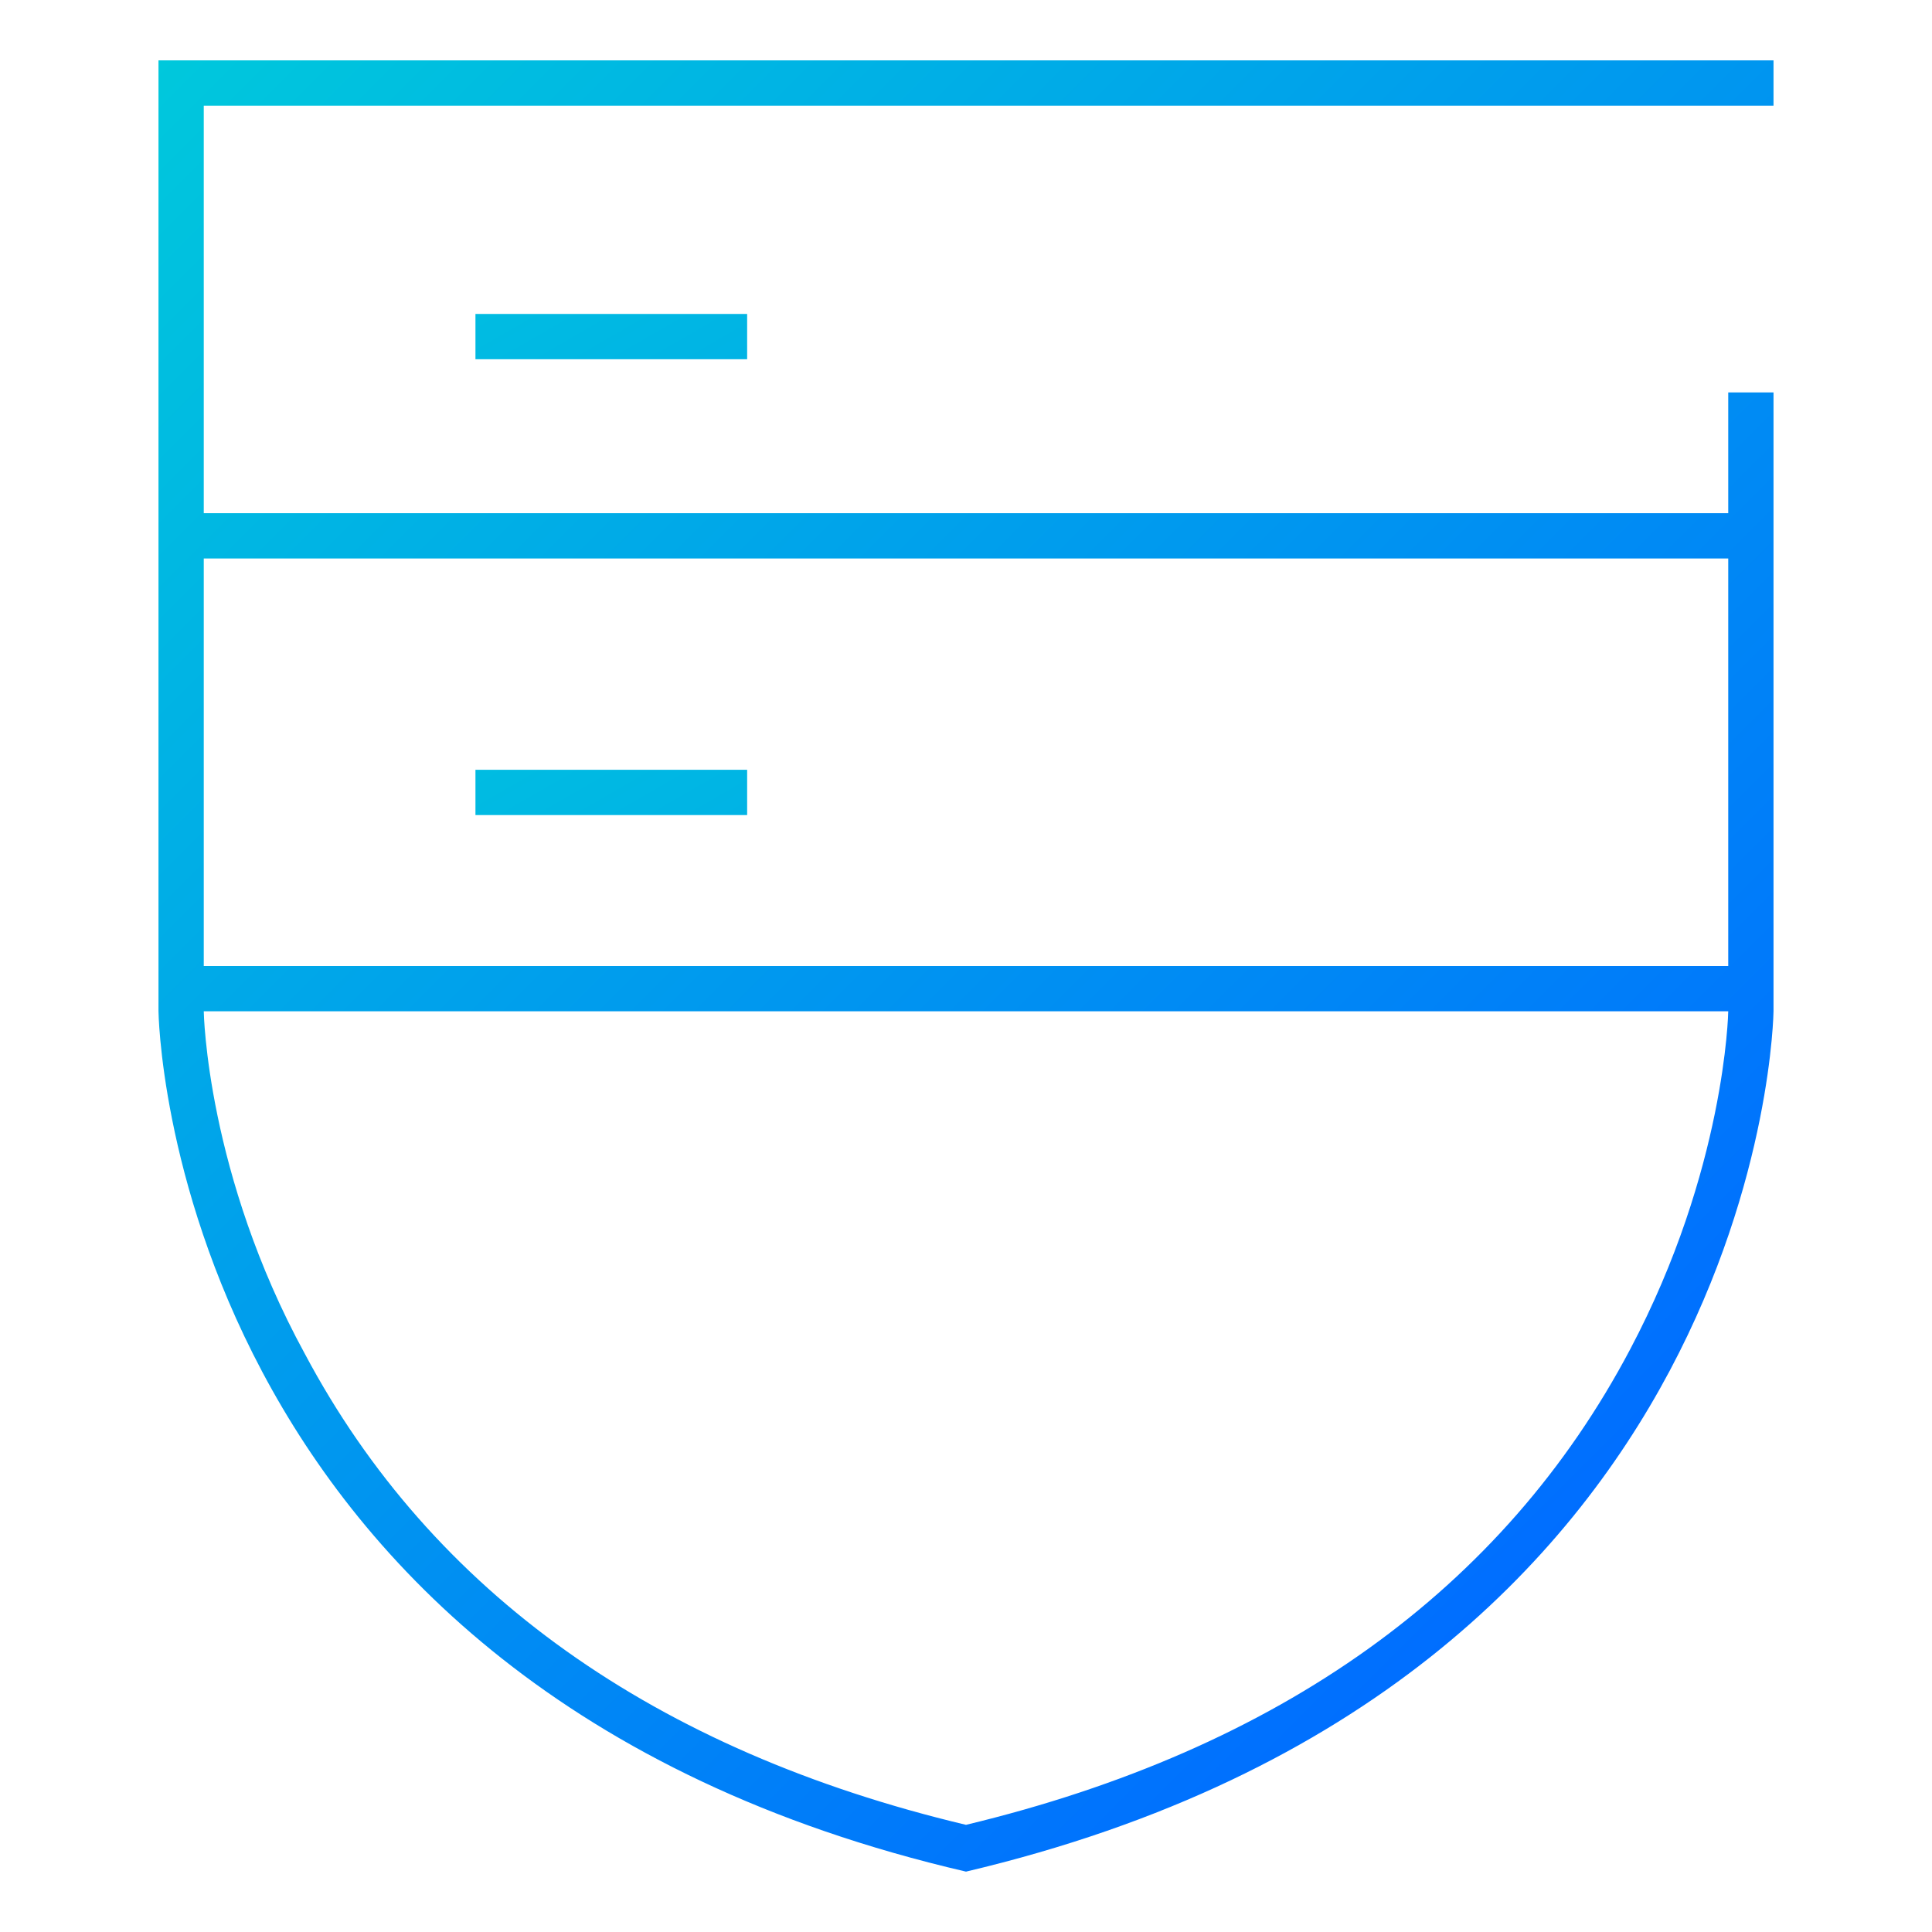 <?xml version="1.0" encoding="utf-8"?>
<!-- Generator: Adobe Illustrator 22.1.0, SVG Export Plug-In . SVG Version: 6.00 Build 0)  -->
<svg version="1.1" id="图层_1" xmlns="http://www.w3.org/2000/svg" xmlns:xlink="http://www.w3.org/1999/xlink" x="0px" y="0px"
	 viewBox="0 0 128 128" style="enable-background:new 0 0 128 128;" xml:space="preserve">
<style type="text/css">
	.st0{fill:url(#SVGID_1_);}
	.st1{fill:url(#SVGID_2_);}
	.st2{fill:url(#SVGID_3_);}
</style>
<title>画板 1 副本</title>
<g>
	
		<linearGradient id="SVGID_1_" gradientUnits="userSpaceOnUse" x1="92.875" y1="751.021" x2="30.265" y2="642.571" gradientTransform="matrix(1 0 0 1 0 -638)">
		<stop  offset="0" style="stop-color:#0063FF"/>
		<stop  offset="1" style="stop-color:#00C8DE"/>
	</linearGradient>
	<rect x="31.5" y="20.8" class="st0" width="18" height="3"/>
	
		<linearGradient id="SVGID_2_" gradientUnits="userSpaceOnUse" x1="92.875" y1="781.271" x2="30.265" y2="672.821" gradientTransform="matrix(1 0 0 1 0 -638)">
		<stop  offset="0" style="stop-color:#0063FF"/>
		<stop  offset="1" style="stop-color:#00C8DE"/>
	</linearGradient>
	<rect x="31.5" y="51" class="st1" width="18" height="3"/>
	<linearGradient id="SVGID_3_" gradientUnits="userSpaceOnUse" x1="16.319" y1="-1.819" x2="111.637" y2="93.499">
		<stop  offset="0" style="stop-color:#00C8DC"/>
		<stop  offset="1" style="stop-color:#006EFF"/>
	</linearGradient>
	<path class="st2" d="M10.5,4v30v3V64v3v0c0,0,0.5,44.7,53.5,57c53-12.5,53.5-57,53.5-57V26h-3v8h-101V7h95h6h3V6V4H10.5z M108,89.4
		c-8.4,15.9-23.2,26.5-44,31.5c-20.6-4.9-35.4-15.4-43.8-31.2c-6.5-11.9-6.7-22.6-6.7-22.7v0h101v0C114.5,67.1,114.3,77.5,108,89.4z
		 M114.5,37V64h-101V37H114.5z"/>
</g>
</svg>
